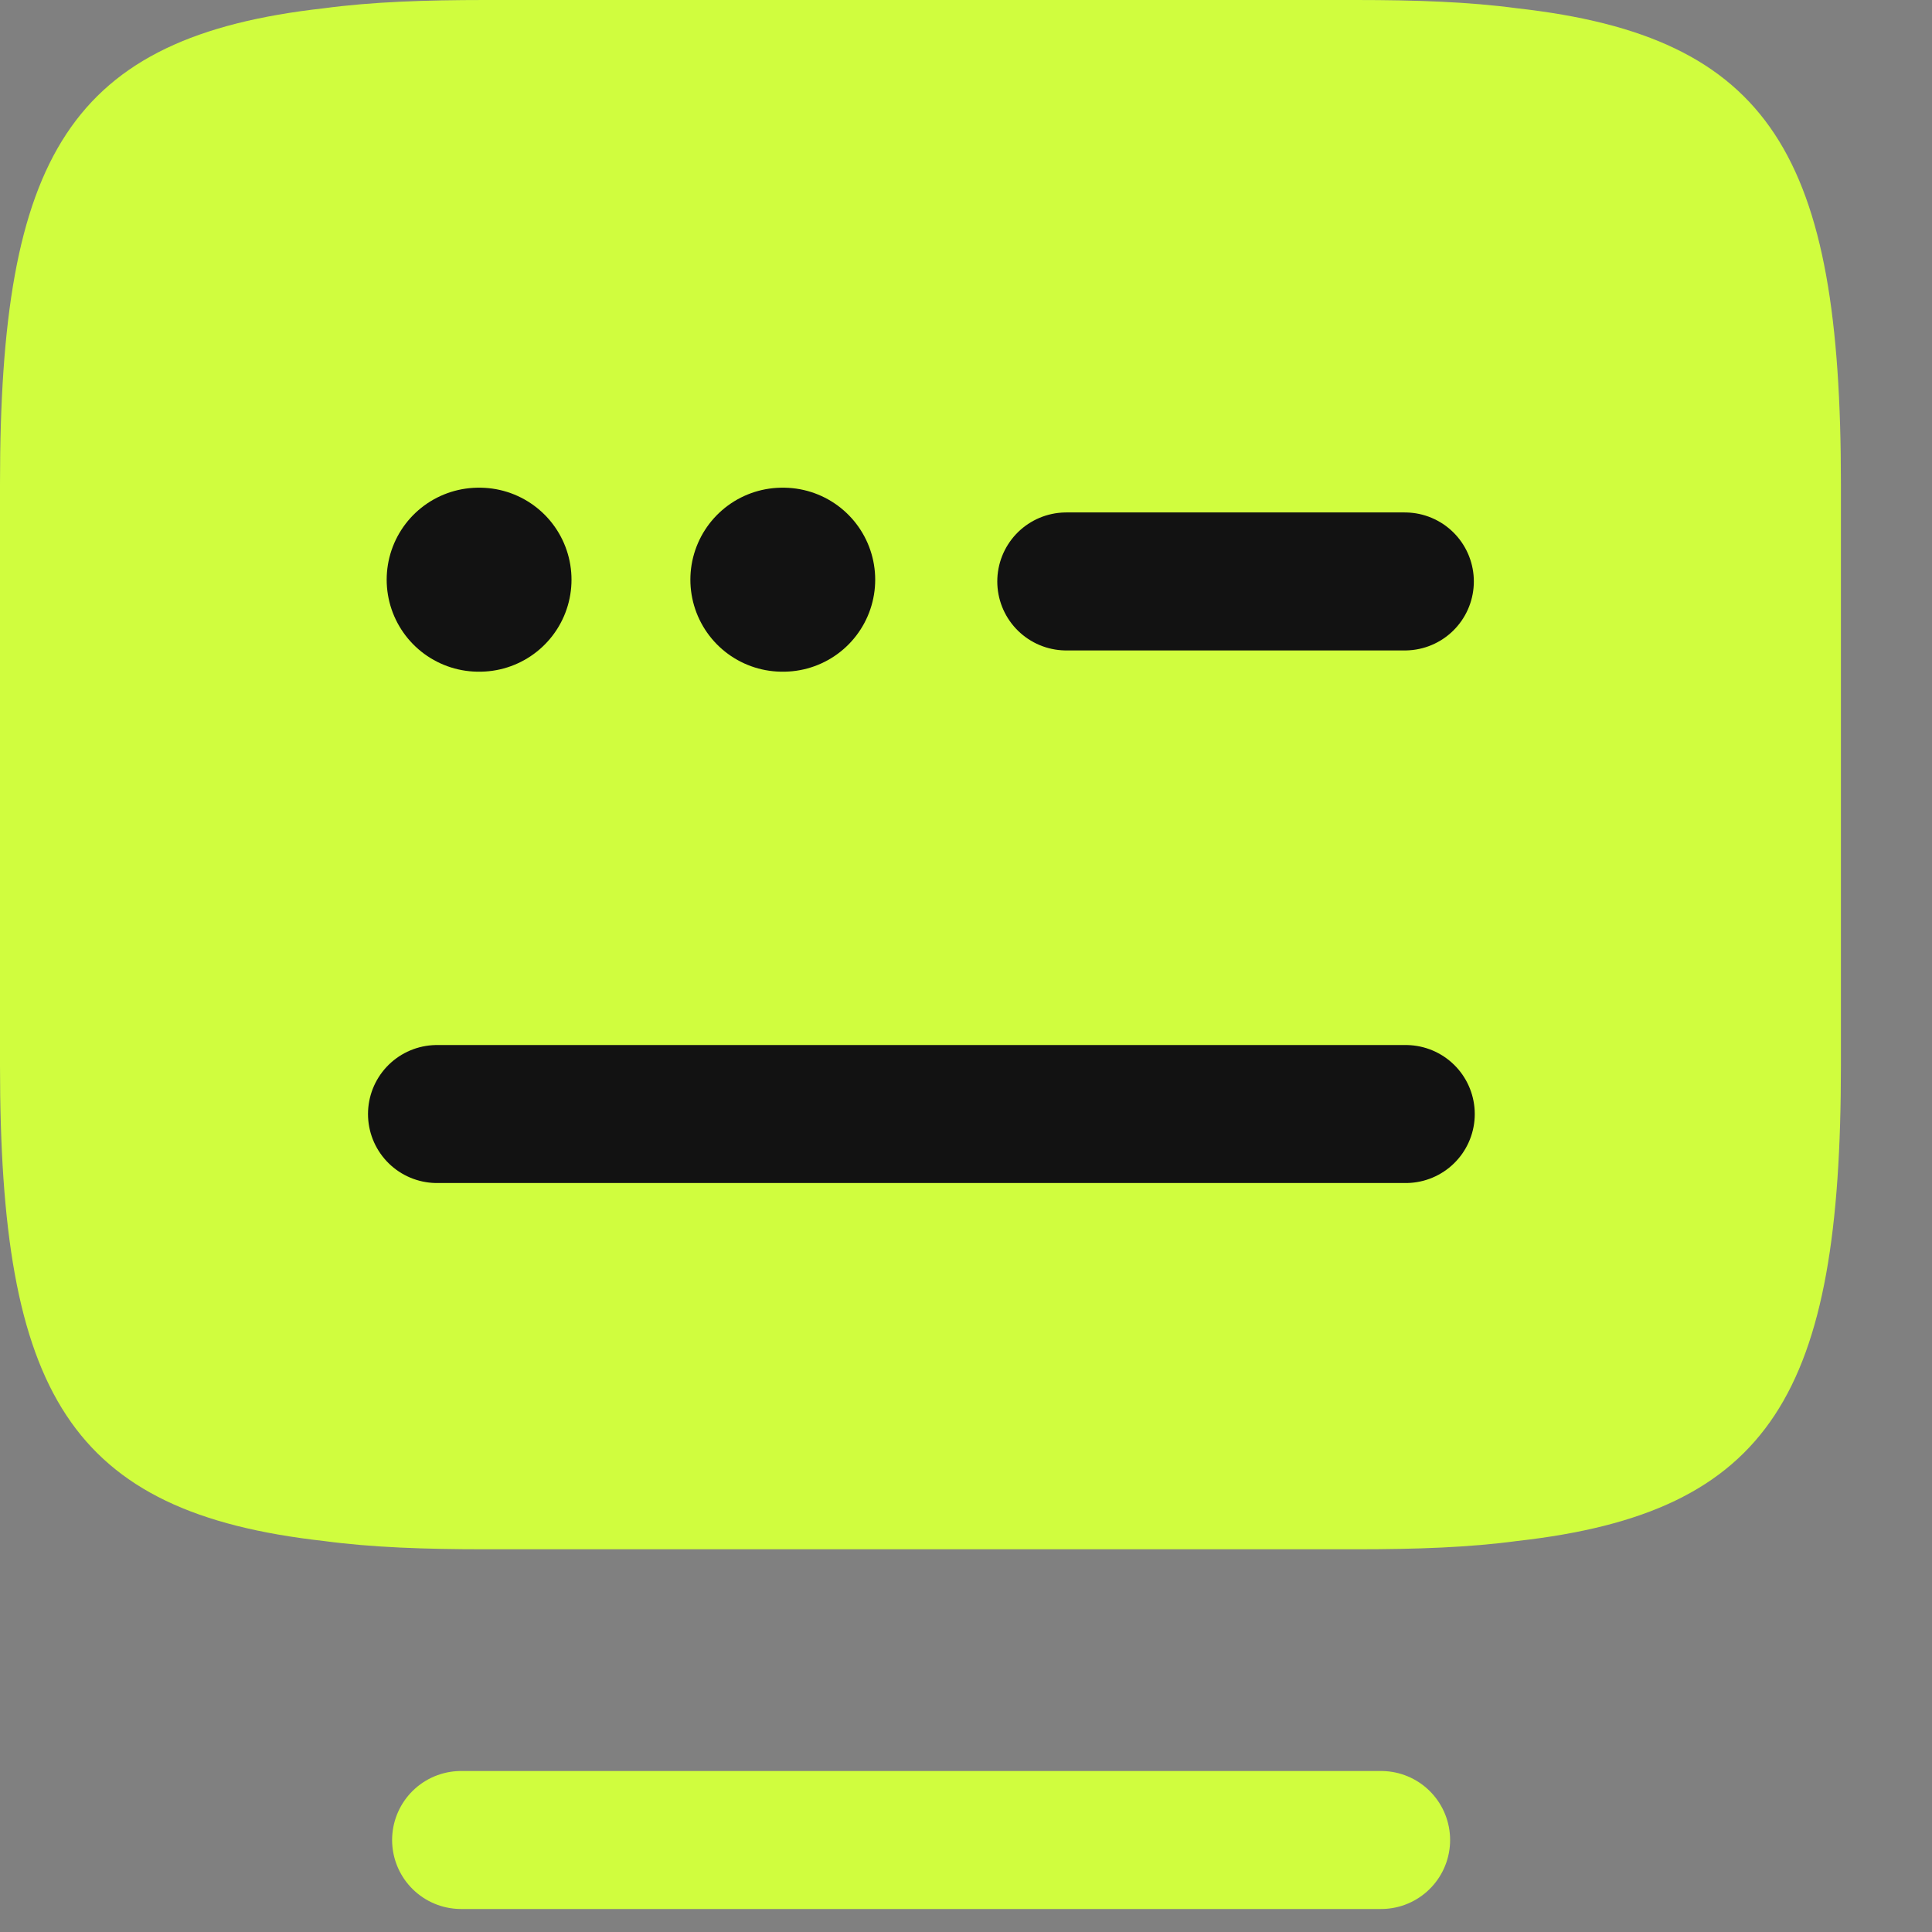 <svg width="21" height="21" viewBox="0 0 21 21" fill="none" xmlns="http://www.w3.org/2000/svg">
<rect x="0" y="0" width="21" height="21" fill="#808080" stroke="none"/>
<path d="M5.27 0H14.74C15.39 0 15.97 0.02 16.49 0.09C19.26 0.4 20.01 1.7 20.01 5.26V11.58C20.01 15.14 19.26 16.44 16.49 16.75C15.97 16.82 15.4 16.84 14.74 16.84H5.27C4.62 16.84 4.04 16.82 3.52 16.75C0.75 16.44 0 15.14 0 11.58V5.26C0 1.7 0.75 0.4 3.52 0.09C4.04 0.02 4.62 0 5.27 0Z" fill="#D0FD3E"/>
<path d="M11.59 6.32H15.27" stroke="#121212" stroke-width="1.5" stroke-linecap="round" stroke-linejoin="round"/>
<path d="M4.75 12.109H4.77H15.28" stroke="#121212" stroke-width="1.5" stroke-linecap="round" stroke-linejoin="round"/>
<path d="M5.012 20H15.012" stroke="#D0FD3E" stroke-width="1.5" stroke-linecap="round" stroke-linejoin="round"/>
<path d="M5.203 6.301H5.212" stroke="#121212" stroke-width="2" stroke-linecap="round" stroke-linejoin="round"/>
<path d="M8.504 6.301H8.513" stroke="#121212" stroke-width="2" stroke-linecap="round" stroke-linejoin="round"/>
</svg>
